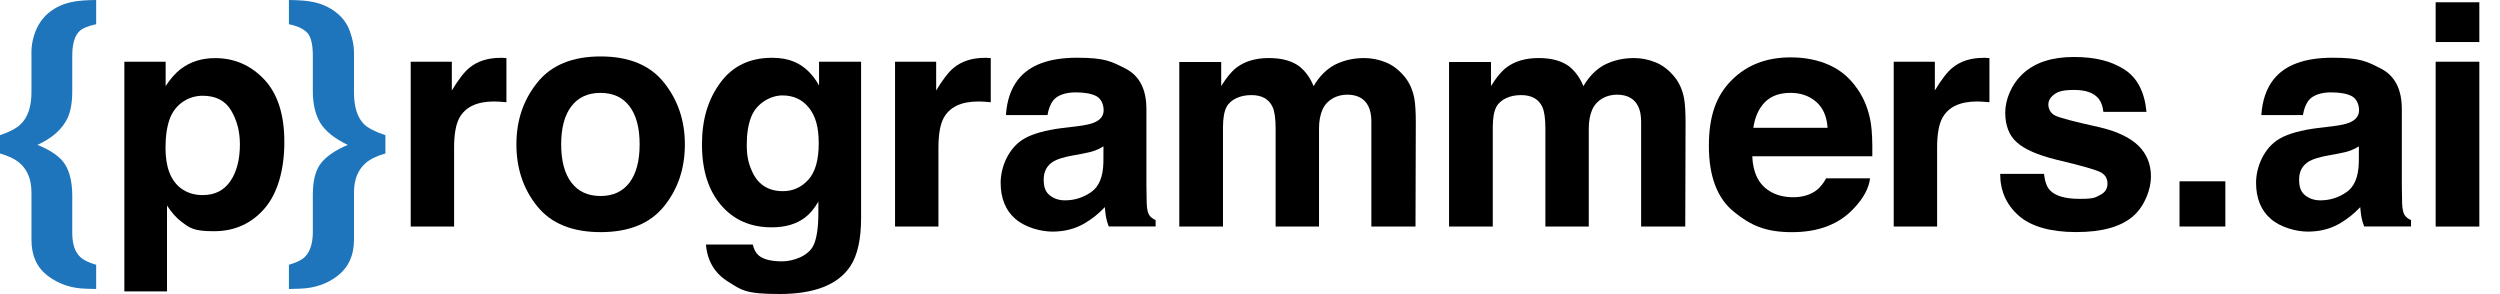 <?xml version="1.0" encoding="UTF-8"?>
<svg id="Layer_1" data-name="Layer 1" xmlns="http://www.w3.org/2000/svg" version="1.1" viewBox="0 0 7708 906.4">
  <defs>
    <style>
      .cls-1 {
        fill: #000;
      }

      .cls-1, .cls-2 {
        stroke-width: 0px;
      }

      .cls-2 {
        fill: #1E75BB;
      }
    </style>
  </defs>
  <path class="cls-2" d="M97,593.5c0-39.2-11.8-69.1-35.4-90-14.4-12.7-34.9-22.8-61.6-30.3v-56.4c30.2-10.2,51.5-21.6,63.9-34,22.1-21.5,33.1-54.2,33.1-98.4v-124.9c0-15.8,2.6-32.5,7.9-49.9,9.3-30.2,25.1-54.1,47.4-71.8,20.4-16.2,44.5-26.9,72.1-32.2C241.2,2.2,265.2.3,296.5,0v74.6c-25.6,5.6-43.1,13-52.4,22.4-14.2,14.3-21.3,39.3-21.3,75v108c0,34.7-4.6,62.4-14,82.9-15.8,34.4-46.9,62.4-93.2,83.8,41.9,17.1,70.2,36.9,84.6,59.6,14.5,22.7,22,54,22.6,94.1v117.8c0,34.4,8.4,59.3,25,74.5,9.3,9,25.5,16.9,48.7,23.7v74.6l-33-.9c-44.3-1.3-83.2-14.5-116.5-39.9s-50-62.2-50-110.7v-146h0Z"/>
  <path class="cls-1" d="M814.5,244.8c41.4,43.8,62.2,108.2,62.2,193s-20.3,157.7-60.8,204.7c-40.5,46.9-92.7,70.4-156.5,70.4s-74.4-10.1-101.3-30.3c-14.7-11.2-29.1-27.5-43.2-49v264.9h-131.5V190.3h127.3v75.1c14.4-22.1,29.7-39.5,46-52.2,29.7-22.7,65.1-34,106-34,59.7-.2,110.3,21.8,151.8,65.6ZM712.5,340.4c-18.1-30.2-47.3-45.2-87.8-45.2s-82.1,22.8-100.3,68.5c-9.4,24.3-14.1,55-14.1,92.3,0,59.1,15.8,100.6,47.5,124.5,18.9,14,41.1,21,66.9,21,37.4,0,65.9-14.3,85.5-42.9,19.6-28.6,29.5-66.7,29.5-114.2-.1-39.2-9.2-73.9-27.2-104Z"/>
  <path class="cls-2" d="M890.8,891v-74.6c23.3-6.8,39.6-14.9,49-24.2,15.8-15.5,24.1-40.2,24.7-74v-117.8c0-44.1,8.6-76.7,25.7-98,17.2-21.2,44.4-39.8,81.9-55.6-40.9-19.9-69-42.4-84.5-67.8-15.4-25.3-23.1-58.3-23.1-98.9v-108.1c0-34.4-5.5-57.9-16.6-70.3s-30.1-21.4-57.1-27V0c31.1.3,55.1,2.2,72,5.6,27.7,5.3,52,16,72.9,32.2,20.9,16.2,35.4,36.1,43.5,59.7,8.1,23.6,12.2,44.3,12.2,62v124.9c0,44.4,10.1,77.1,30.3,97.9,12.4,12.4,34.6,23.9,66.6,34.5v56.4c-26.4,7.4-46.5,17.1-60.1,28.9-24.6,21.1-36.8,51.6-36.8,91.4v145.9c0,47.2-16.4,83.9-49.1,109.8-32.7,25.9-72.1,39.5-118.2,40.8l-33.3,1Z"/>
  <path class="cls-1" d="M1550,178.4c1.7.2,5.5.4,11.4.7v136.1c-8.4-.9-15.8-1.5-22.4-1.8s-11.8-.5-15.8-.5c-53.4,0-89.4,17.4-107.7,52.2-10.2,19.6-15.4,49.7-15.4,90.4v242.9h-133.8V190.3h126.8v88.6c20.5-33.9,38.4-57.1,53.6-69.4,24.9-20.8,57.2-31.2,97-31.2,2.5-.2,4.7-.1,6.3,0Z"/>
  <path class="cls-1" d="M2047.2,636.3c-42.9,52.9-108,79.4-195.3,79.4s-152.4-26.5-195.3-79.4-64.4-116.7-64.4-191.2,21.5-136.8,64.4-190.5,108-80.6,195.3-80.6,152.4,26.9,195.3,80.6c42.9,53.7,64.4,117.2,64.4,190.5,0,74.5-21.5,138.2-64.4,191.2ZM1940.9,562.9c20.8-27.6,31.2-66.9,31.2-117.8s-10.4-90.1-31.2-117.5c-20.8-27.5-50.6-41.2-89.5-41.2s-68.8,13.8-89.7,41.2c-21,27.5-31.5,66.6-31.5,117.5s10.5,90.2,31.5,117.8,50.9,41.4,89.7,41.4c38.9,0,68.7-13.8,89.5-41.4Z"/>
  <path class="cls-1" d="M2447.1,189.8c32.3,13.3,58.3,38,78.2,73.7v-73.2h129.6v482.1c0,65.6-11.1,115-33.1,148.3-37.9,57.2-110.7,85.8-218.2,85.8s-118-12.7-159-38.3c-41-25.5-63.7-63.5-68.1-114.2h144.5c3.7,15.5,9.8,26.7,18.2,33.6,14.3,12.1,38.4,18.2,72.2,18.2s79.9-16,96-48c10.5-20.5,15.8-55,15.8-103.5v-32.7c-12.7,21.8-26.4,38.1-41,49-26.4,20.2-60.8,30.3-103,30.3-65.3,0-117.4-22.9-156.4-68.8s-58.5-107.9-58.5-186.3,18.8-139,56.4-190.5c37.6-51.5,90.8-77.1,159.7-77.1,25.5,0,47.7,3.8,66.7,11.6ZM2492.3,554.1c21.3-23.5,32-60.8,32-112.1s-10.1-84.8-30.4-110c-20.3-25.2-47.4-37.8-81.5-37.8s-78.5,21.9-96.1,65.7c-9.3,23.3-13.9,52.1-13.9,86.3s4.9,55.8,14.9,78.8c17.9,42.9,50.1,64.4,96.6,64.4,30.9,0,57.1-11.8,78.4-35.3Z"/>
  <path class="cls-1" d="M3043.3,178.4c1.7.2,5.5.4,11.4.7v136.1c-8.4-.9-15.8-1.5-22.4-1.8-6.5-.3-11.8-.5-15.8-.5-53.4,0-89.4,17.4-107.7,52.2-10.2,19.6-15.4,49.7-15.4,90.4v242.9h-133.8V190.3h126.8v88.6c20.5-33.9,38.4-57.1,53.6-69.4,24.9-20.8,57.2-31.2,97-31.2,2.5-.2,4.6-.1,6.3,0Z"/>
  <path class="cls-1" d="M3321,389.3c24.7-3.1,42.4-7,53.1-11.7,19.1-8.1,28.6-20.6,28.6-37.8s-7.3-35.2-22-43.1c-14.6-7.9-36.2-11.9-64.5-11.9s-54.4,7.7-67.6,23.3c-9.5,11.5-15.7,27.1-18.9,46.6h-128.2c2.8-44.5,15.3-81,37.4-109.5,35.3-44.7,95.8-67.2,181.7-67.2s105.5,11.1,148.9,33.1c43.4,22.1,65.1,63.7,65.1,125v233.1c0,16.2.3,35.8.9,58.7.9,17.4,3.6,29.2,7.9,35.4,4.3,6.2,10.9,11.4,19.6,15.4v19.6h-144.5c-4-10.2-6.8-19.9-8.4-28.9s-2.8-19.3-3.7-30.8c-18.4,19.9-39.7,36.8-63.8,50.8-28.7,16.5-61.3,24.7-97.6,24.7s-84.5-13.1-114.6-39.4c-30.2-26.2-45.2-63.5-45.2-111.6s24.3-107.7,72.8-135.7c26.6-15.2,65.8-26.1,117.4-32.7l45.6-5.4ZM3402.2,451.3c-8.5,5.3-17.1,9.6-25.8,12.8-8.7,3.3-20.5,6.3-35.7,9.1l-30.3,5.6c-28.3,5-48.7,11.1-61.1,18.2-20.9,12.1-31.4,30.9-31.4,56.4s6.4,39.1,19.2,49.2c12.8,10.1,28.3,15.1,46.6,15.1,29,0,55.8-8.4,80.2-25.2,24.5-16.8,37.1-47.4,38.1-91.9l.2-49.3h0Z"/>
  <path class="cls-1" d="M7191.7,389.3c24.7-3.1,42.4-7,53.1-11.7,19.1-8.1,28.6-20.6,28.6-37.8s-7.3-35.2-22-43.1c-14.6-7.9-36.2-11.9-64.5-11.9s-54.4,7.7-67.6,23.3c-9.5,11.5-15.7,27.1-18.9,46.6h-128.2c2.8-44.5,15.3-81,37.4-109.5,35.3-44.7,95.8-67.2,181.7-67.2s105.5,11.1,148.9,33.1c43.4,22.1,65.1,63.7,65.1,125v233.1c0,16.2.3,35.8.9,58.7.9,17.4,3.6,29.2,7.9,35.4,4.3,6.2,10.9,11.4,19.6,15.4v19.6h-144.5c-4-10.2-6.8-19.9-8.4-28.9s-2.8-19.3-3.7-30.8c-18.4,19.9-39.7,36.8-63.8,50.8-28.7,16.5-61.3,24.7-97.6,24.7s-84.5-13.1-114.6-39.4c-30.2-26.2-45.2-63.5-45.2-111.6s24.3-107.7,72.8-135.7c26.6-15.2,65.8-26.1,117.4-32.7l45.6-5.4ZM7272.9,451.3c-8.5,5.3-17.1,9.6-25.8,12.8-8.7,3.3-20.5,6.3-35.7,9.1l-30.3,5.6c-28.3,5-48.7,11.1-61.1,18.2-20.9,12.1-31.4,30.9-31.4,56.4s6.4,39.1,19.2,49.2c12.8,10.1,28.3,15.1,46.6,15.1,29,0,55.8-8.4,80.2-25.2,24.5-16.8,37.1-47.4,38.1-91.9l.2-49.3h0Z"/>
  <path class="cls-1" d="M4272.5,192.1c21.8,8.7,41.5,23.9,59.2,45.7,14.3,17.7,23.9,39.5,28.9,65.3,3.1,17.1,4.6,42.1,4.6,75.1l-.9,320.3h-136.1v-323.6c0-19.3-3.1-35.1-9.3-47.5-11.8-23.6-33.6-35.5-65.3-35.5s-62,15.2-76,45.7c-7.1,16.2-10.8,35.6-10.8,58.3v302.6h-133.8v-302.7c0-30.2-3.1-52.1-9.3-65.8-11.2-24.6-33.1-36.8-65.7-36.8s-63.4,12.3-76.5,36.8c-7.1,14-10.8,34.8-10.8,62.5v305.9h-134.7V191.2h129.2v74.1c16.5-26.4,32-45.2,46.6-56.4,25.8-19.9,59.2-29.9,100.3-29.9s70.3,8.6,94.2,25.6c19.3,15.8,33.9,36.2,43.8,61.1,17.4-29.9,39-51.8,64.8-65.7,27.4-14,57.8-21,91.4-21,22.4,0,44.4,4.4,66.2,13.1Z"/>
  <path class="cls-1" d="M5104.2,192.1c21.8,8.7,41.5,23.9,59.2,45.7,14.3,17.7,23.9,39.5,28.9,65.3,3.1,17.1,4.6,42.1,4.6,75.1l-.9,320.3h-136.1v-323.6c0-19.3-3.1-35.1-9.3-47.5-11.8-23.6-33.6-35.5-65.3-35.5s-62,15.2-76,45.7c-7.1,16.2-10.8,35.6-10.8,58.3v302.6h-133.8v-302.7c0-30.2-3.1-52.1-9.3-65.8-11.2-24.6-33.1-36.8-65.7-36.8s-63.4,12.3-76.5,36.8c-7.1,14-10.7,34.8-10.7,62.5v305.9h-134.8V191.2h129.3v74.1c16.5-26.4,32-45.2,46.6-56.4,25.8-19.9,59.2-29.9,100.3-29.9s70.3,8.6,94.2,25.6c19.3,15.8,33.9,36.2,43.8,61.1,17.4-29.9,39-51.8,64.8-65.7,27.4-14,57.8-21,91.4-21,22.3,0,44.4,4.4,66.1,13.1Z"/>
  <path class="cls-1" d="M5640,200.5c35.5,15.9,64.7,40.9,87.8,75.2,20.8,30.2,34.3,65.2,40.5,105.1,3.6,23.3,5,57,4.4,100.9h-370.1c2,51,19.8,86.7,53.1,107.3,20.3,12.7,44.7,19.1,73.3,19.1s54.9-7.7,73.8-23.3c10.3-8.4,19.5-20.1,27.4-35h135.6c-3.6,30.2-20,60.7-49.3,91.9-45.6,49.4-109.2,74.1-191.2,74.1s-127.3-20.8-179-62.5-77.5-109.5-77.5-203.4,23.3-155.6,70-202.5c46.7-47,107.3-70.5,181.7-70.5,44.3,0,84.1,7.7,119.5,23.6ZM5441.3,315.3c-18.8,19.4-30.6,45.6-35.4,78.7h228.9c-2.4-35.3-14.2-62.1-35.4-80.3-21.2-18.2-47.4-27.4-78.8-27.4-34.1,0-60.6,9.7-79.3,29Z"/>
  <path class="cls-1" d="M6122.4,178.4c1.7.2,5.5.4,11.4.7v136.1c-8.4-.9-15.8-1.5-22.4-1.8-6.5-.3-11.8-.5-15.8-.5-53.4,0-89.4,17.4-107.7,52.2-10.2,19.6-15.4,49.7-15.4,90.4v242.9h-133.8V190.3h126.8v88.6c20.5-33.9,38.4-57.1,53.6-69.4,24.9-20.8,57.2-31.2,97-31.2,2.5-.2,4.6-.1,6.3,0Z"/>
  <path class="cls-1" d="M6302,536.2c2.8,23.6,8.9,40.4,18.3,50.3,16.6,17.7,47.2,26.6,91.8,26.6s47.1-3.9,62.5-11.7c15.5-7.7,23.2-19.4,23.2-35s-6.3-26.2-18.7-34c-12.5-7.8-58.8-21.1-139-40.1-57.7-14.3-98.4-32.2-122-53.6-23.6-21.1-35.5-51.6-35.5-91.4s18.4-87.3,55.4-121c36.9-33.7,88.9-50.6,155.8-50.6s115.4,12.7,155.4,38,63,69.1,68.9,131.3h-132.9c-1.9-17.1-6.7-30.6-14.5-40.6-14.7-18-39.6-27.1-74.8-27.1s-49.6,4.5-62,13.5c-12.3,9-18.4,19.6-18.4,31.7s6.5,26.3,19.6,33.1c13.1,7.1,59.3,19.4,138.7,36.8,52.9,12.4,92.6,31.2,119,56.4,26.1,25.5,39.1,57.4,39.1,95.6s-18.8,91.5-56.3,123.3c-37.6,31.8-95.5,47.8-174.1,47.8s-139.1-16.9-177.3-50.6-57.2-76.7-57.2-128.9h135v.2Z"/>
  <path class="cls-1" d="M6719.9,559h141.3v139.4h-141.3v-139.4Z"/>
  <path class="cls-1" d="M7644.3,129.6h-134.7V7h134.7v122.6ZM7509.6,190.3h134.7v508.2h-134.7V190.3Z"/>
</svg>